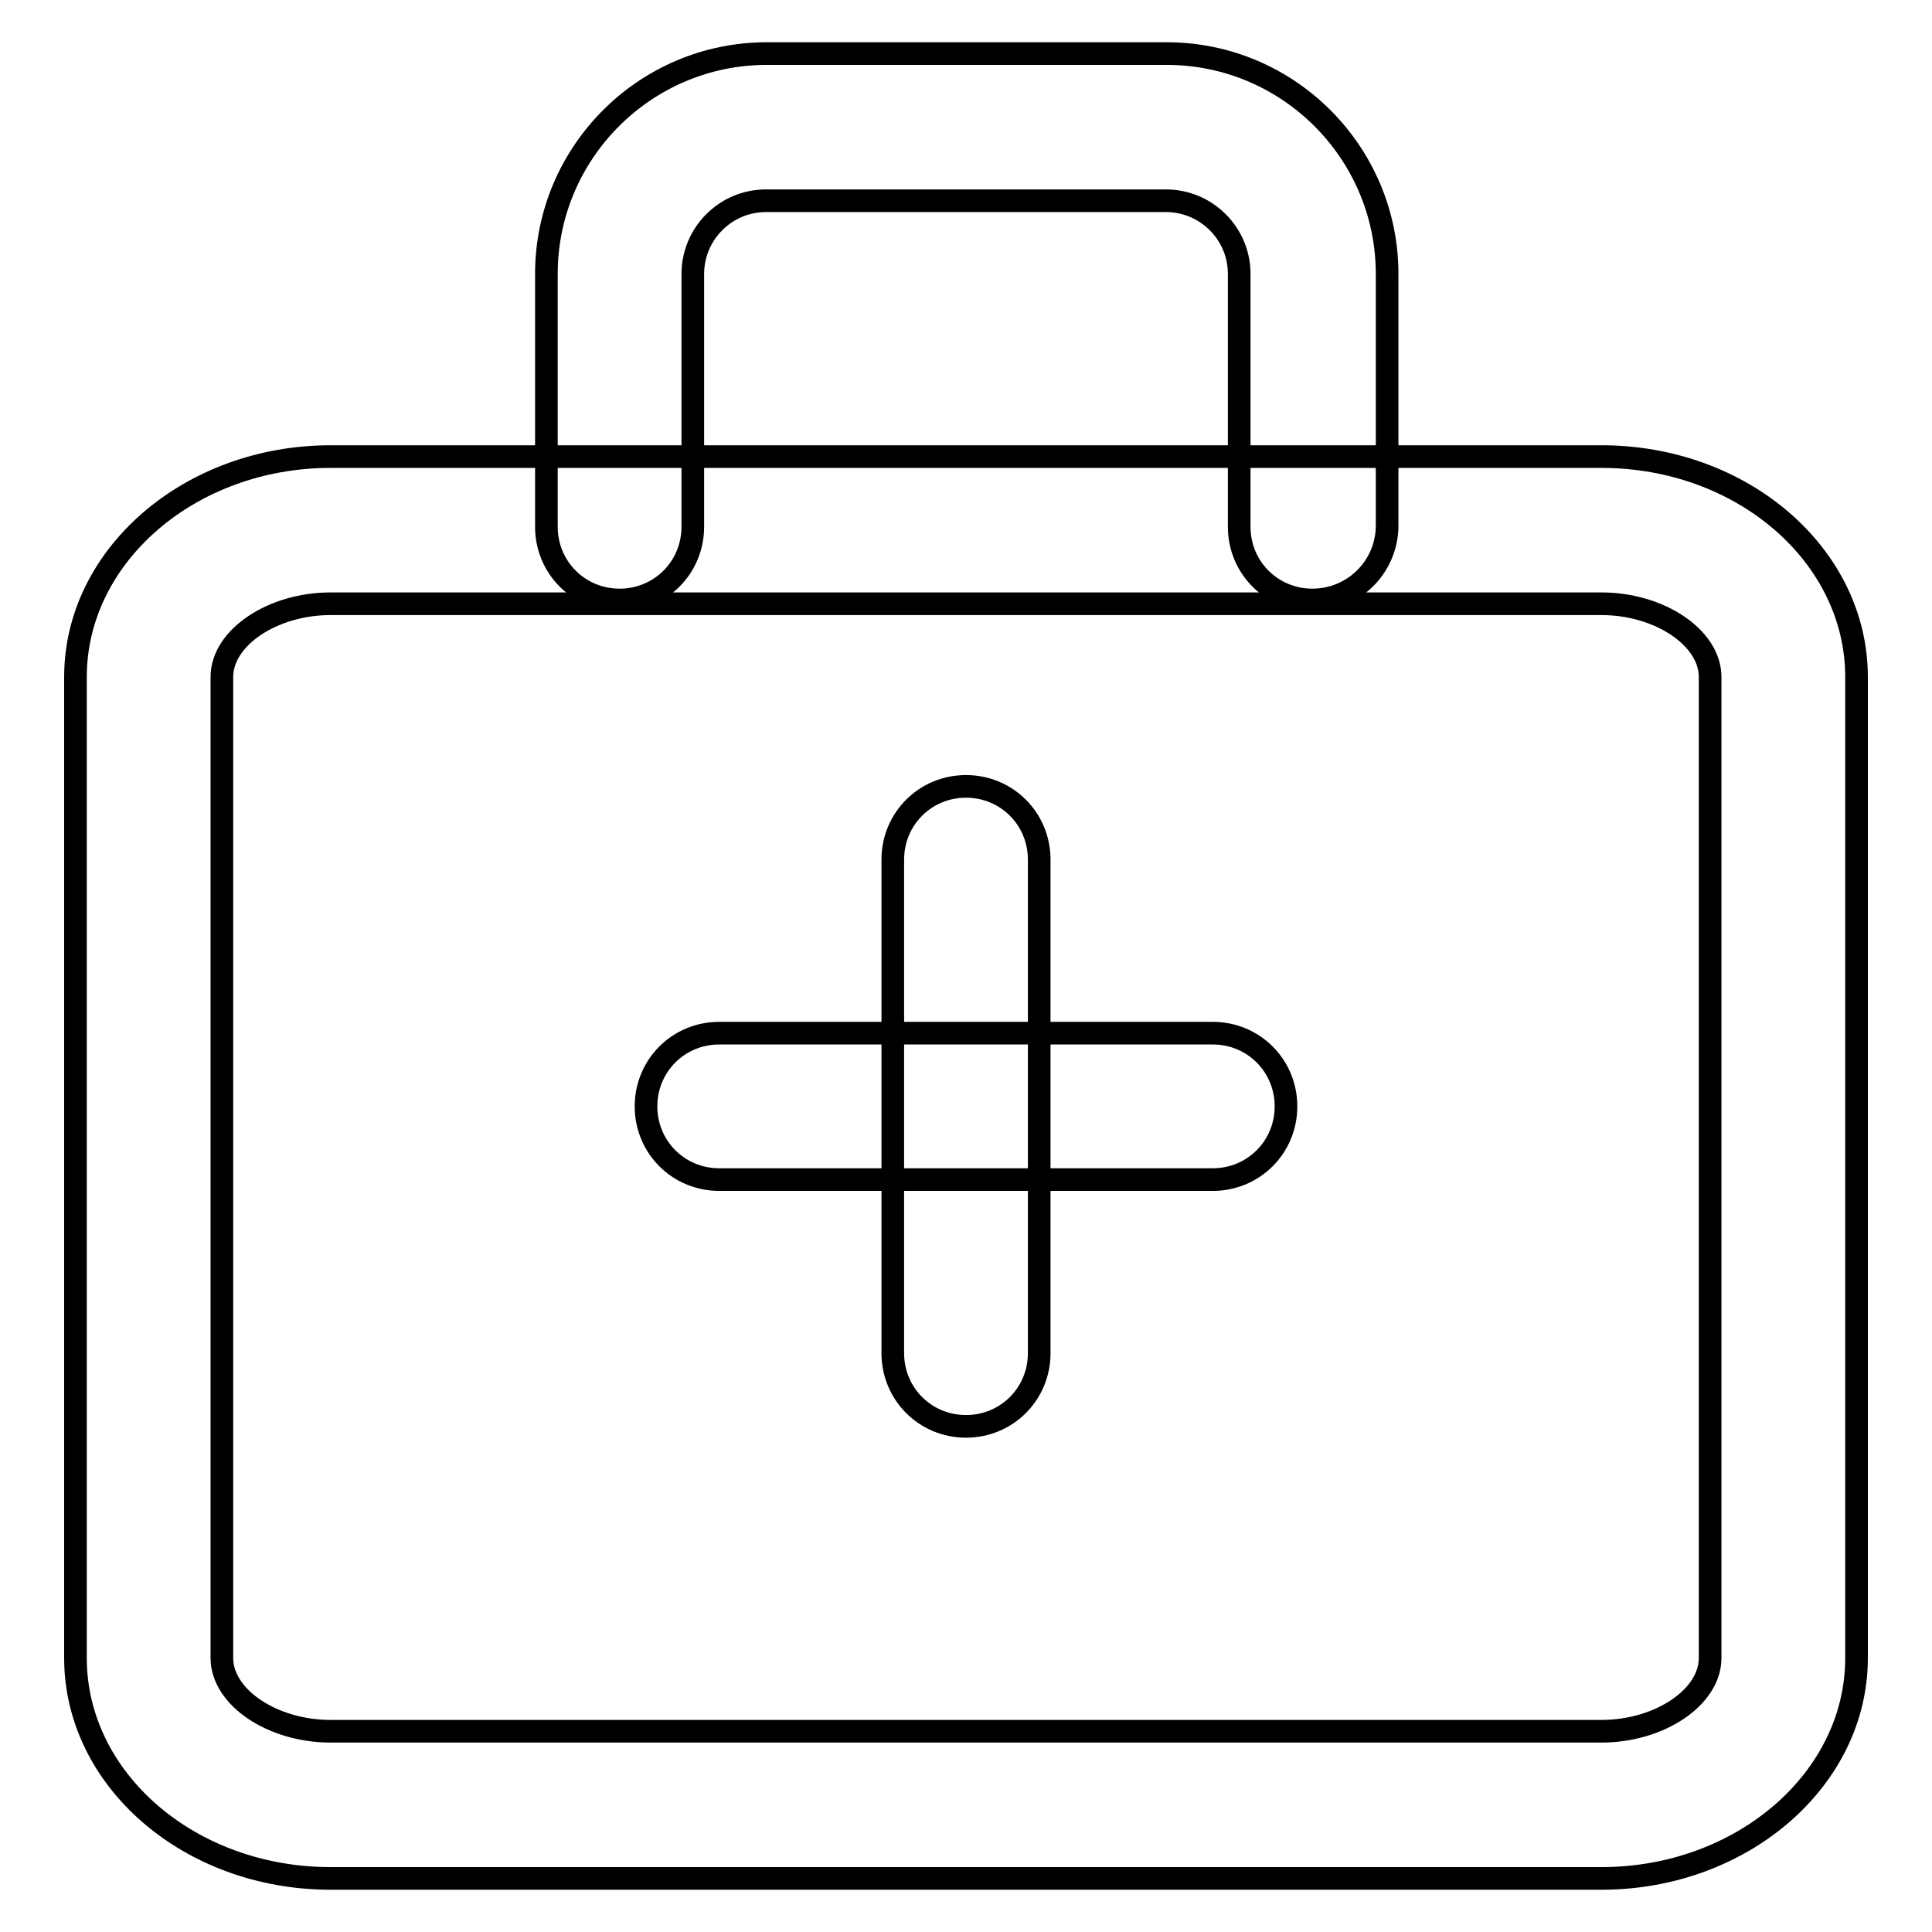 <?xml version="1.0" encoding="utf-8"?>
<!-- Svg Vector Icons : http://www.onlinewebfonts.com/icon -->
<!DOCTYPE svg PUBLIC "-//W3C//DTD SVG 1.1//EN" "http://www.w3.org/Graphics/SVG/1.1/DTD/svg11.dtd">
<svg version="1.1" xmlns="http://www.w3.org/2000/svg" xmlns:xlink="http://www.w3.org/1999/xlink" x="0px" y="0px" viewBox="0 0 256 256" enable-background="new 0 0 256 256" xml:space="preserve">
<g><g><path stroke-width="3" fill-opacity="0" stroke="#000000"  d="M160.7,156.3H95.3c-5.4,0-9.7-4.3-9.7-9.7c0-5.4,4.3-9.7,9.7-9.7h65.4c5.4,0,9.7,4.3,9.7,9.7C170.4,152,166.1,156.3,160.7,156.3z"/><path stroke-width="3" fill-opacity="0" stroke="#000000"  d="M128,189c-5.4,0-9.7-4.3-9.7-9.7v-65.4c0-5.4,4.3-9.7,9.7-9.7s9.7,4.3,9.7,9.7v65.4C137.7,184.7,133.4,189,128,189z"/><path stroke-width="3" fill-opacity="0" stroke="#000000"  d="M212.2,248.9H43.8c-18.7,0-33.8-13.1-33.8-29.2v-130c0-16.1,15.2-29.2,33.8-29.2h168.4c18.7,0,33.8,13.1,33.8,29.2v130C246,235.8,230.8,248.9,212.2,248.9z M43.8,80c-7.7,0-14.4,4.5-14.4,9.7v130c0,5.2,6.7,9.7,14.4,9.7h168.4c7.7,0,14.4-4.5,14.4-9.7v-130c0-5.2-6.7-9.7-14.4-9.7H43.8z"/><path stroke-width="3" fill-opacity="0" stroke="#000000"  d="M173.9,79.5c-5.4,0-9.7-4.3-9.7-9.7V36.3c0-5.4-4.4-9.7-9.7-9.7h-53c-5.4,0-9.7,4.4-9.7,9.7v33.5c0,5.4-4.3,9.7-9.7,9.7c-5.4,0-9.7-4.3-9.7-9.7V36.3c0-16.1,13.1-29.2,29.2-29.2h53c16.1,0,29.2,13.1,29.2,29.2v33.5C183.7,75.2,179.3,79.5,173.9,79.5z"/></g></g>
</svg>
